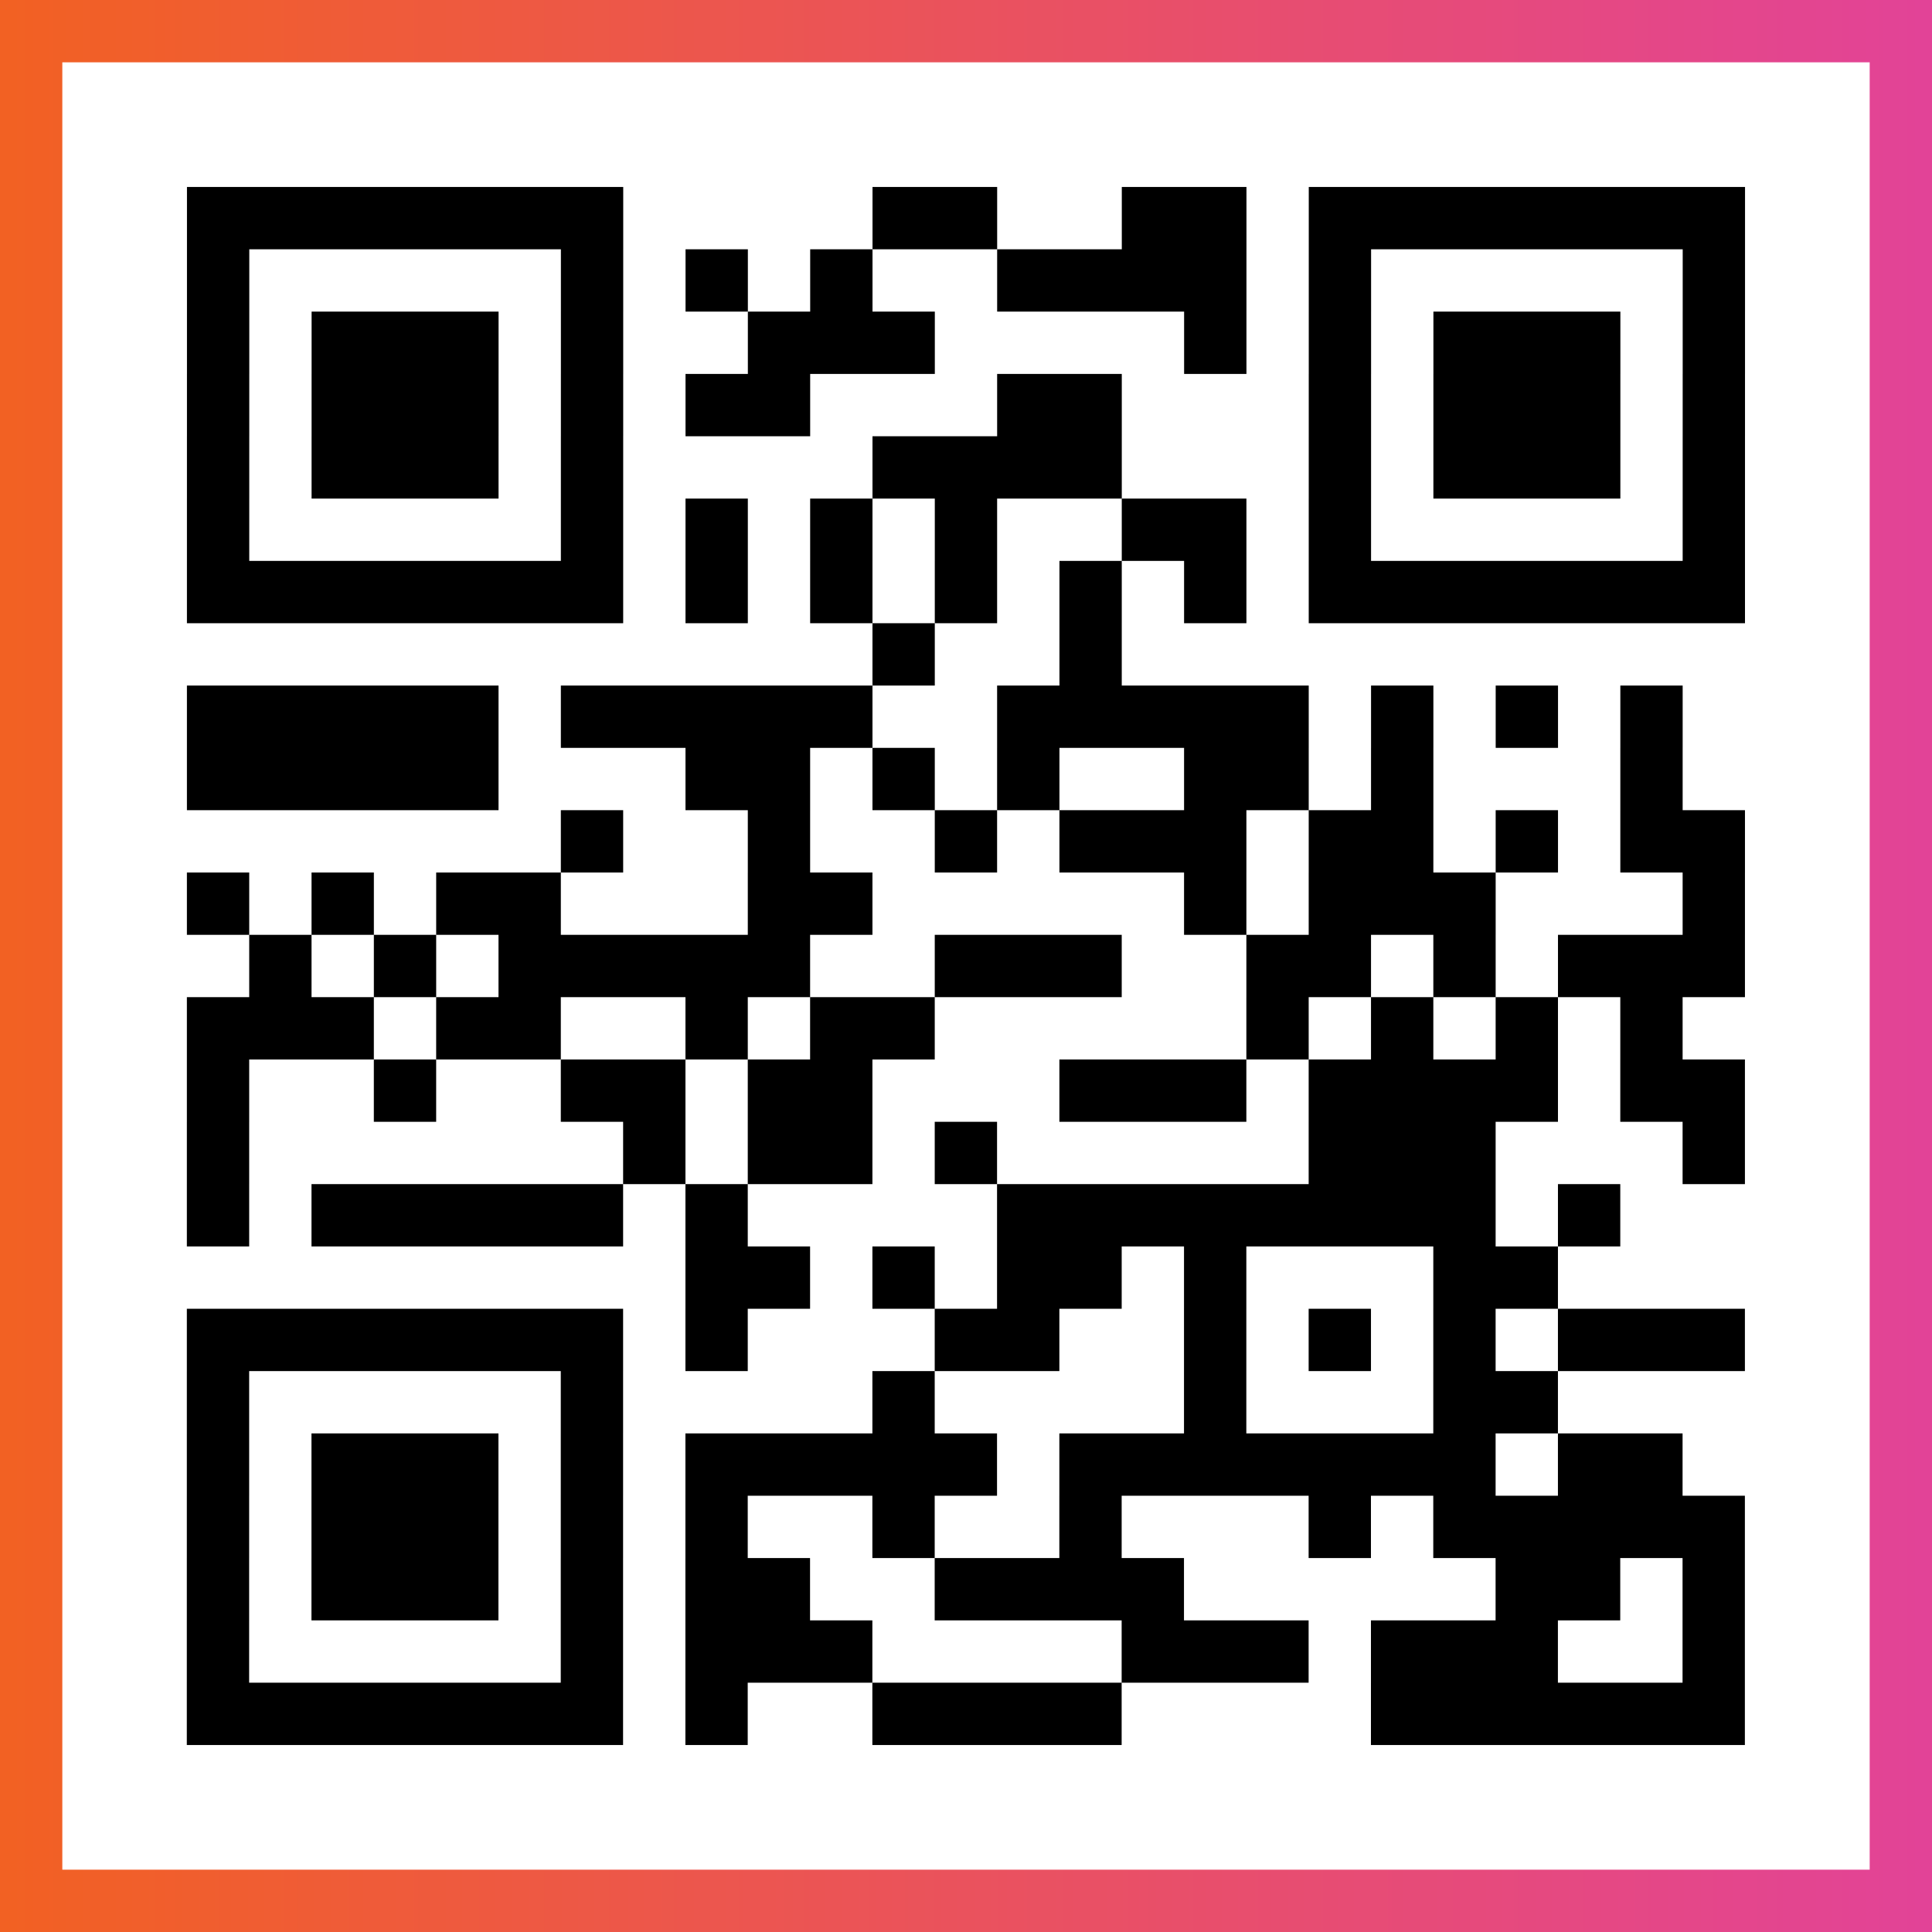 <?xml version="1.0" encoding="UTF-8"?>

<svg xmlns="http://www.w3.org/2000/svg" viewBox="-1 -1 31 31" width="93" height="93">
    <rect x="-1" y="-1" width="31" height="31" fill="#333333" stroke="none"/>
    <defs>
      <linearGradient id="primary">
        <stop class="start" offset="0%" stop-color="#f26122"/>
        <stop class="stop" offset="100%" stop-color="#e24398"/>
      </linearGradient>
    </defs>
    <rect x="-1" y="-1" width="31" height="31" fill="url(#primary)"/>
    <rect x="0" y="0" width="29" height="29" fill="#fff"/>
    <path stroke="#000" d="M2 2.5h7m4 0h2m2 0h2m1 0h7m-25 1h1m5 0h1m1 0h1m1 0h1m2 0h4m1 0h1m5 0h1m-25 1h1m1 0h3m1 0h1m2 0h3m4 0h1m1 0h1m1 0h3m1 0h1m-25 1h1m1 0h3m1 0h1m1 0h2m3 0h2m3 0h1m1 0h3m1 0h1m-25 1h1m1 0h3m1 0h1m4 0h4m3 0h1m1 0h3m1 0h1m-25 1h1m5 0h1m1 0h1m1 0h1m1 0h1m2 0h2m1 0h1m5 0h1m-25 1h7m1 0h1m1 0h1m1 0h1m1 0h1m1 0h1m1 0h7m-14 1h1m2 0h1m-15 1h5m1 0h5m2 0h5m1 0h1m1 0h1m1 0h1m-24 1h5m3 0h2m1 0h1m1 0h1m2 0h2m1 0h1m3 0h1m-18 1h1m2 0h1m2 0h1m1 0h3m1 0h2m1 0h1m1 0h2m-25 1h1m1 0h1m1 0h2m3 0h2m5 0h1m1 0h3m3 0h1m-24 1h1m1 0h1m1 0h5m2 0h3m2 0h2m1 0h1m1 0h3m-25 1h3m1 0h2m2 0h1m1 0h2m5 0h1m1 0h1m1 0h1m1 0h1m-24 1h1m2 0h1m2 0h2m1 0h2m3 0h3m1 0h4m1 0h2m-25 1h1m6 0h1m1 0h2m1 0h1m5 0h3m3 0h1m-25 1h1m1 0h5m1 0h1m4 0h8m1 0h1m-15 1h2m1 0h1m1 0h2m1 0h1m3 0h2m-22 1h7m1 0h1m3 0h2m2 0h1m1 0h1m1 0h1m1 0h3m-25 1h1m5 0h1m4 0h1m4 0h1m3 0h2m-22 1h1m1 0h3m1 0h1m1 0h5m1 0h7m1 0h2m-24 1h1m1 0h3m1 0h1m1 0h1m2 0h1m2 0h1m3 0h1m1 0h5m-25 1h1m1 0h3m1 0h1m1 0h2m2 0h4m5 0h2m1 0h1m-25 1h1m5 0h1m1 0h3m4 0h3m1 0h3m2 0h1m-25 1h7m1 0h1m2 0h4m4 0h6" />
</svg>
